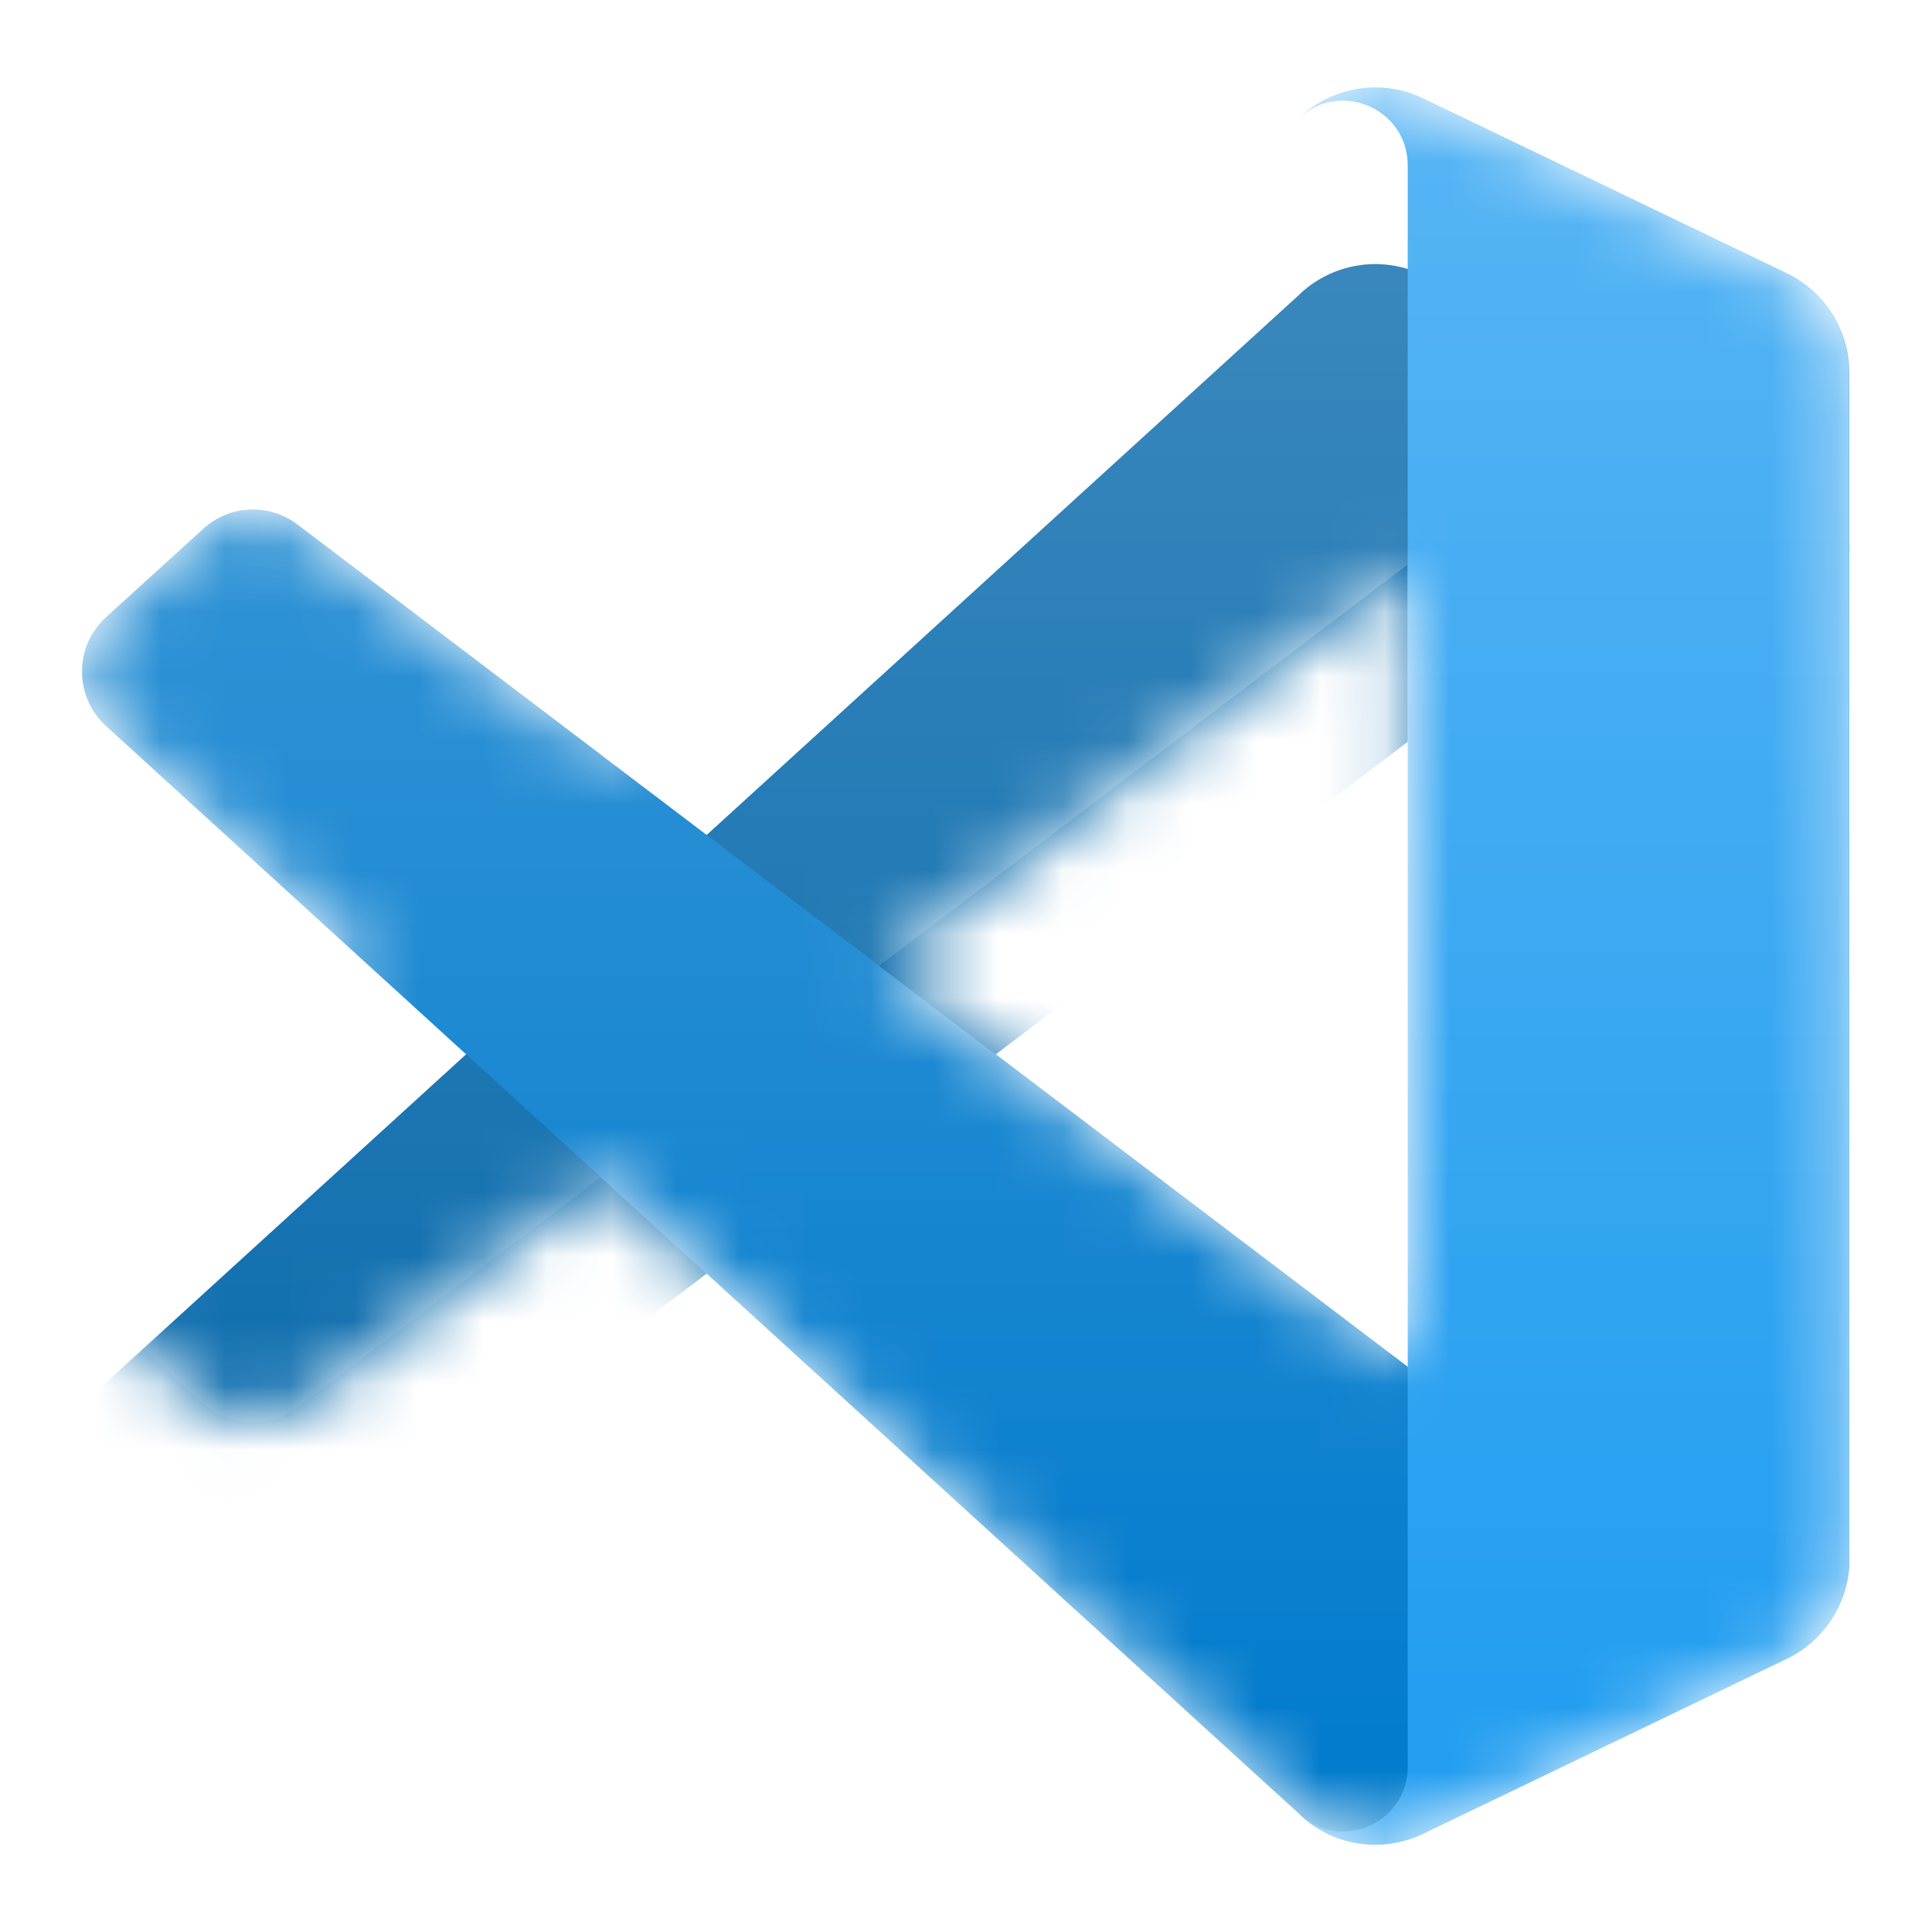 <svg xmlns="http://www.w3.org/2000/svg" width="30" height="30" viewBox="0 0 30 30" fill="none"><mask id="mask0_1147_114834" style="mask-type:alpha" maskUnits="userSpaceOnUse" x="1" y="1" width="28" height="28"><path fill-rule="evenodd" clip-rule="evenodd" d="M20.739 28.528C21.171 28.696 21.664 28.686 22.1 28.476L27.747 25.758C28.34 25.473 28.718 24.872 28.718 24.213V5.789C28.718 5.13 28.34 4.529 27.747 4.244L22.1 1.526C21.528 1.251 20.858 1.318 20.356 1.684C20.284 1.736 20.216 1.794 20.151 1.858L9.341 11.721L4.632 8.146C4.193 7.814 3.58 7.841 3.173 8.211L1.663 9.585C1.165 10.038 1.164 10.822 1.662 11.275L5.745 15.001L1.662 18.727C1.164 19.18 1.165 19.964 1.663 20.417L3.173 21.791C3.58 22.161 4.193 22.188 4.632 21.855L9.341 18.281L20.151 28.144C20.322 28.315 20.523 28.444 20.739 28.528ZM21.865 8.774L13.662 15.001L21.865 21.228V8.774Z" fill="white"/></mask><g mask="url(#mask0_1147_114834)"><g filter="url(#filter0_d_1147_114834)"><path d="M27.748 4.248L22.097 1.527C21.442 1.212 20.661 1.345 20.147 1.858L1.646 18.726C1.149 19.18 1.149 19.964 1.648 20.417L3.159 21.79C3.566 22.161 4.18 22.188 4.618 21.855L26.898 4.954C27.645 4.387 28.719 4.92 28.719 5.858V5.792C28.719 5.134 28.341 4.533 27.748 4.248Z" fill="#0065A9"/></g><g filter="url(#filter1_d_1147_114834)"><path d="M27.748 25.752L22.097 28.473C21.442 28.788 20.661 28.655 20.147 28.142L1.646 11.273C1.149 10.82 1.149 10.036 1.648 9.583L3.159 8.209C3.566 7.839 4.18 7.812 4.618 8.144L26.898 25.046C27.645 25.613 28.719 25.08 28.719 24.142V24.207C28.719 24.866 28.341 25.466 27.748 25.752Z" fill="#007ACC"/></g><g filter="url(#filter2_d_1147_114834)"><path d="M22.094 28.476C21.44 28.79 20.658 28.657 20.145 28.144C20.777 28.776 21.859 28.328 21.859 27.434V2.568C21.859 1.674 20.777 1.226 20.145 1.858C20.658 1.345 21.44 1.212 22.094 1.526L27.745 4.244C28.338 4.529 28.716 5.13 28.716 5.789V24.213C28.716 24.872 28.338 25.473 27.745 25.758L22.094 28.476Z" fill="#1F9CF0"/></g><g style="mix-blend-mode:overlay" opacity="0.25"><path fill-rule="evenodd" clip-rule="evenodd" d="M20.724 28.528C21.156 28.696 21.648 28.686 22.084 28.476L27.731 25.758C28.325 25.473 28.702 24.872 28.702 24.213V5.789C28.702 5.13 28.325 4.529 27.731 4.244L22.084 1.526C21.512 1.251 20.842 1.318 20.34 1.684C20.268 1.736 20.2 1.794 20.136 1.858L9.325 11.721L4.616 8.146C4.178 7.814 3.565 7.841 3.158 8.211L1.647 9.585C1.149 10.038 1.149 10.822 1.646 11.275L5.73 15.001L1.646 18.727C1.149 19.18 1.149 19.964 1.647 20.417L3.158 21.791C3.565 22.161 4.178 22.188 4.616 21.855L9.325 18.281L20.136 28.144C20.307 28.315 20.508 28.444 20.724 28.528ZM21.849 8.774L13.646 15.001L21.849 21.228V8.774Z" fill="url(#paint0_linear_1147_114834)"/></g></g><defs><filter id="filter0_d_1147_114834" x="-1.469" y="1.357" width="32.931" height="26.216" filterUnits="userSpaceOnUse" color-interpolation-filters="sRGB"><feFlood flood-opacity="0" result="BackgroundImageFix"/><feColorMatrix in="SourceAlpha" type="matrix" values="0 0 0 0 0 0 0 0 0 0 0 0 0 0 0 0 0 0 127 0" result="hardAlpha"/><feOffset dy="2.743"/><feGaussianBlur stdDeviation="1.371"/><feColorMatrix type="matrix" values="0 0 0 0 0 0 0 0 0 0 0 0 0 0 0 0 0 0 0.25 0"/><feBlend mode="normal" in2="BackgroundImageFix" result="effect1_dropShadow_1147_114834"/><feBlend mode="normal" in="SourceGraphic" in2="effect1_dropShadow_1147_114834" result="shape"/></filter><filter id="filter1_d_1147_114834" x="-4.212" y="2.426" width="38.417" height="31.702" filterUnits="userSpaceOnUse" color-interpolation-filters="sRGB"><feFlood flood-opacity="0" result="BackgroundImageFix"/><feColorMatrix in="SourceAlpha" type="matrix" values="0 0 0 0 0 0 0 0 0 0 0 0 0 0 0 0 0 0 127 0" result="hardAlpha"/><feOffset/><feGaussianBlur stdDeviation="2.743"/><feColorMatrix type="matrix" values="0 0 0 0 0 0 0 0 0 0 0 0 0 0 0 0 0 0 0.25 0"/><feBlend mode="overlay" in2="BackgroundImageFix" result="effect1_dropShadow_1147_114834"/><feBlend mode="normal" in="SourceGraphic" in2="effect1_dropShadow_1147_114834" result="shape"/></filter><filter id="filter2_d_1147_114834" x="14.659" y="-4.128" width="19.542" height="38.258" filterUnits="userSpaceOnUse" color-interpolation-filters="sRGB"><feFlood flood-opacity="0" result="BackgroundImageFix"/><feColorMatrix in="SourceAlpha" type="matrix" values="0 0 0 0 0 0 0 0 0 0 0 0 0 0 0 0 0 0 127 0" result="hardAlpha"/><feOffset/><feGaussianBlur stdDeviation="2.743"/><feColorMatrix type="matrix" values="0 0 0 0 0 0 0 0 0 0 0 0 0 0 0 0 0 0 0.25 0"/><feBlend mode="overlay" in2="BackgroundImageFix" result="effect1_dropShadow_1147_114834"/><feBlend mode="normal" in="SourceGraphic" in2="effect1_dropShadow_1147_114834" result="shape"/></filter><linearGradient id="paint0_linear_1147_114834" x1="14.988" y1="1.357" x2="14.988" y2="28.645" gradientUnits="userSpaceOnUse"><stop stop-color="white"/><stop offset="1" stop-color="white" stop-opacity="0"/></linearGradient></defs></svg>